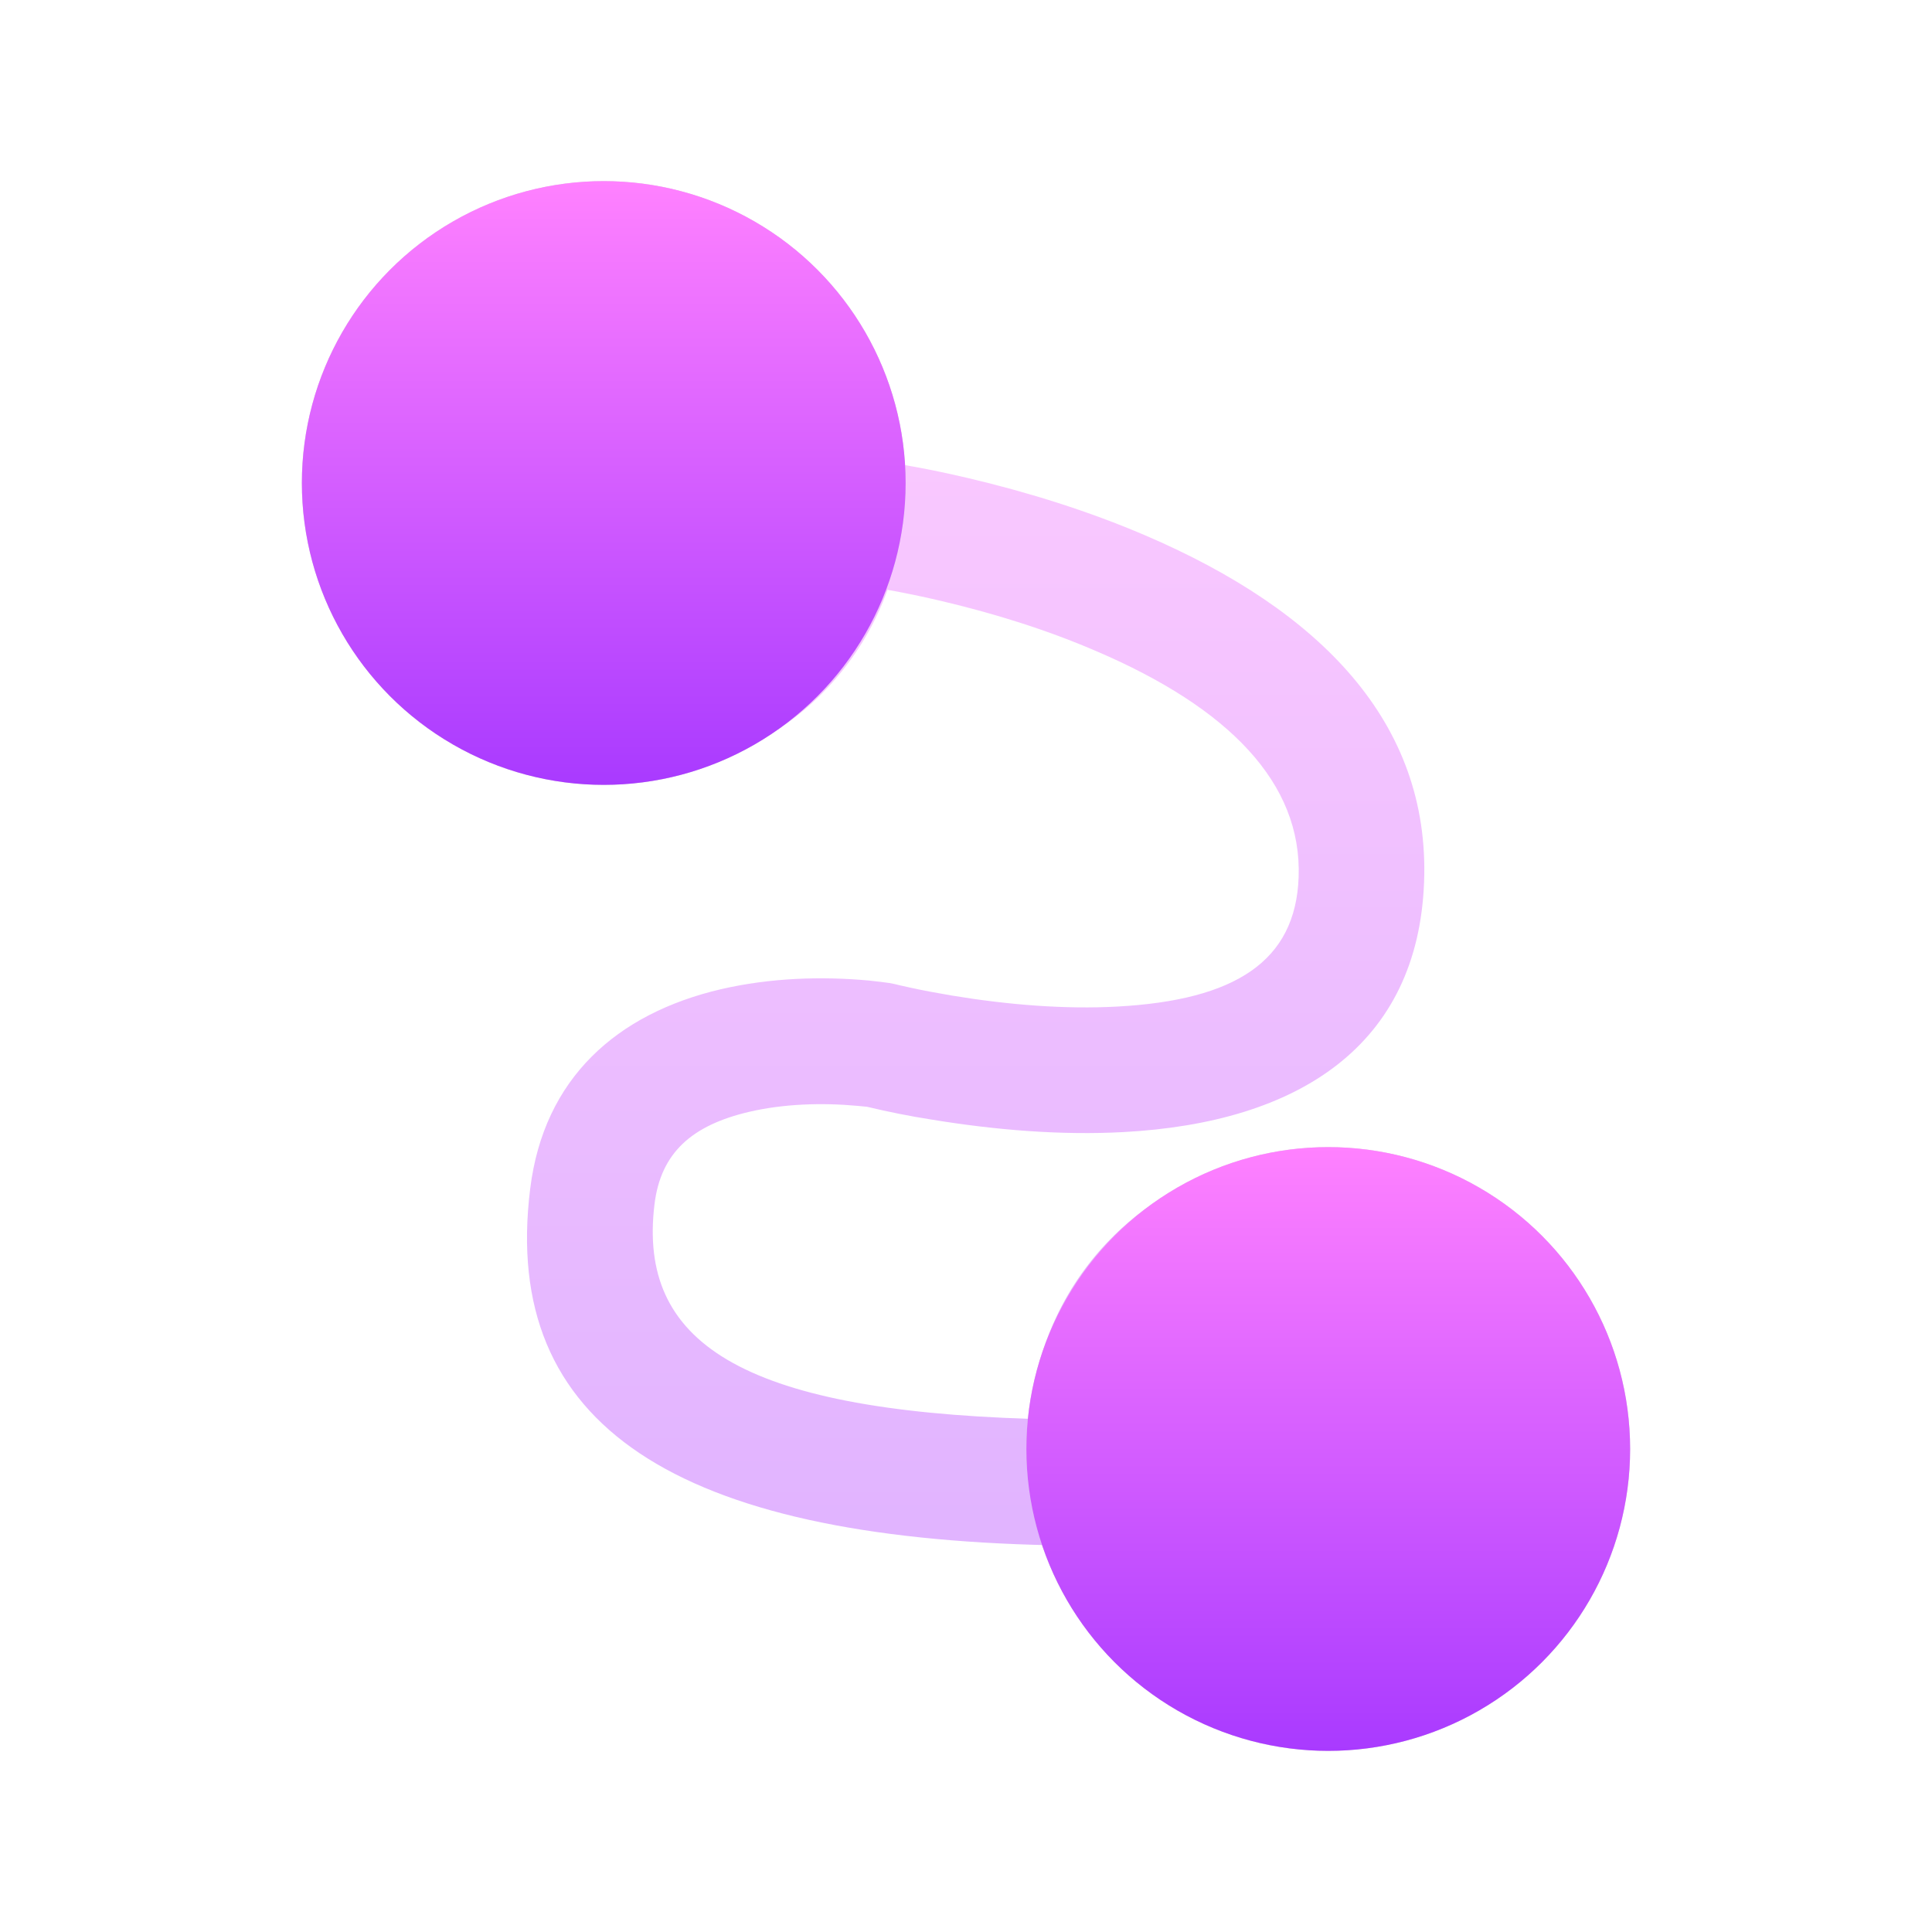 <svg width="64" height="64" viewBox="0 0 64 64" fill="none" xmlns="http://www.w3.org/2000/svg">
<path opacity="0.4" d="M52.719 46.088C51.944 41.388 47.769 38.019 43.013 38.251C38.256 38.482 34.431 42.251 34.125 47.001C24.531 46.701 21.125 44.457 21.681 39.894C21.888 38.188 22.919 37.276 24.813 36.832C25.963 36.563 27.238 36.526 28.394 36.632C28.5 36.644 28.613 36.651 28.719 36.663C29.425 36.832 30.144 36.976 30.863 37.088C32.994 37.438 35.163 37.613 37.225 37.501C43.025 37.188 46.975 34.632 47.175 29.207C47.369 23.951 43.756 20.226 37.931 17.732C36.063 16.932 34.081 16.313 32.1 15.844C31.206 15.632 30.456 15.488 29.9 15.394C29.406 10.651 25.431 7.032 20.663 6.994C15.894 6.957 11.856 10.501 11.281 15.238C10.706 19.976 13.781 24.382 18.419 25.482C23.056 26.582 27.788 24.026 29.4 19.538C29.988 19.644 30.569 19.763 31.15 19.901C32.913 20.313 34.675 20.863 36.3 21.563C40.719 23.451 43.131 25.944 43.019 29.057C42.919 31.844 40.919 33.132 37.006 33.344C35.288 33.438 33.406 33.288 31.55 32.982C31.031 32.894 30.556 32.807 30.138 32.713C29.894 32.663 29.725 32.619 29.65 32.601L29.456 32.563C29.319 32.544 29.088 32.513 28.788 32.482C27.225 32.338 25.531 32.388 23.881 32.769C20.431 33.576 18.013 35.719 17.563 39.382C16.581 47.269 22.475 50.926 34.813 51.188C36.631 55.588 41.463 57.932 46.038 56.626C50.619 55.319 53.494 50.788 52.719 46.088ZM20.569 21.576C17.694 21.576 15.363 19.244 15.363 16.369C15.363 13.494 17.694 11.163 20.569 11.163C23.444 11.163 25.775 13.494 25.775 16.369C25.775 19.244 23.444 21.576 20.569 21.576ZM43.475 52.813C40.6 52.813 38.269 50.482 38.269 47.607C38.269 44.732 40.6 42.401 43.475 42.401C46.35 42.401 48.681 44.732 48.681 47.607C48.681 50.482 46.35 52.813 43.475 52.813Z" fill="url(#paint0_linear_80_74)"/>
<circle cx="20" cy="16" r="10" fill="#D9D9D9"/>
<circle cx="20" cy="16" r="10" fill="url(#paint1_linear_80_74)"/>
<circle cx="44" cy="48" r="10" fill="#D9D9D9"/>
<circle cx="44" cy="48" r="10" fill="url(#paint2_linear_80_74)"/>
<defs>
<linearGradient id="paint0_linear_80_74" x1="32.029" y1="56.986" x2="32.029" y2="6.994" gradientUnits="userSpaceOnUse">
<stop stop-color="#A93AFF"/>
<stop offset="1" stop-color="#FF81FF"/>
</linearGradient>
<linearGradient id="paint1_linear_80_74" x1="20" y1="26" x2="20" y2="6" gradientUnits="userSpaceOnUse">
<stop stop-color="#A93AFF"/>
<stop offset="1" stop-color="#FF81FF"/>
</linearGradient>
<linearGradient id="paint2_linear_80_74" x1="44" y1="58" x2="44" y2="38" gradientUnits="userSpaceOnUse">
<stop stop-color="#A93AFF"/>
<stop offset="1" stop-color="#FF81FF"/>
</linearGradient>
</defs>
</svg>
